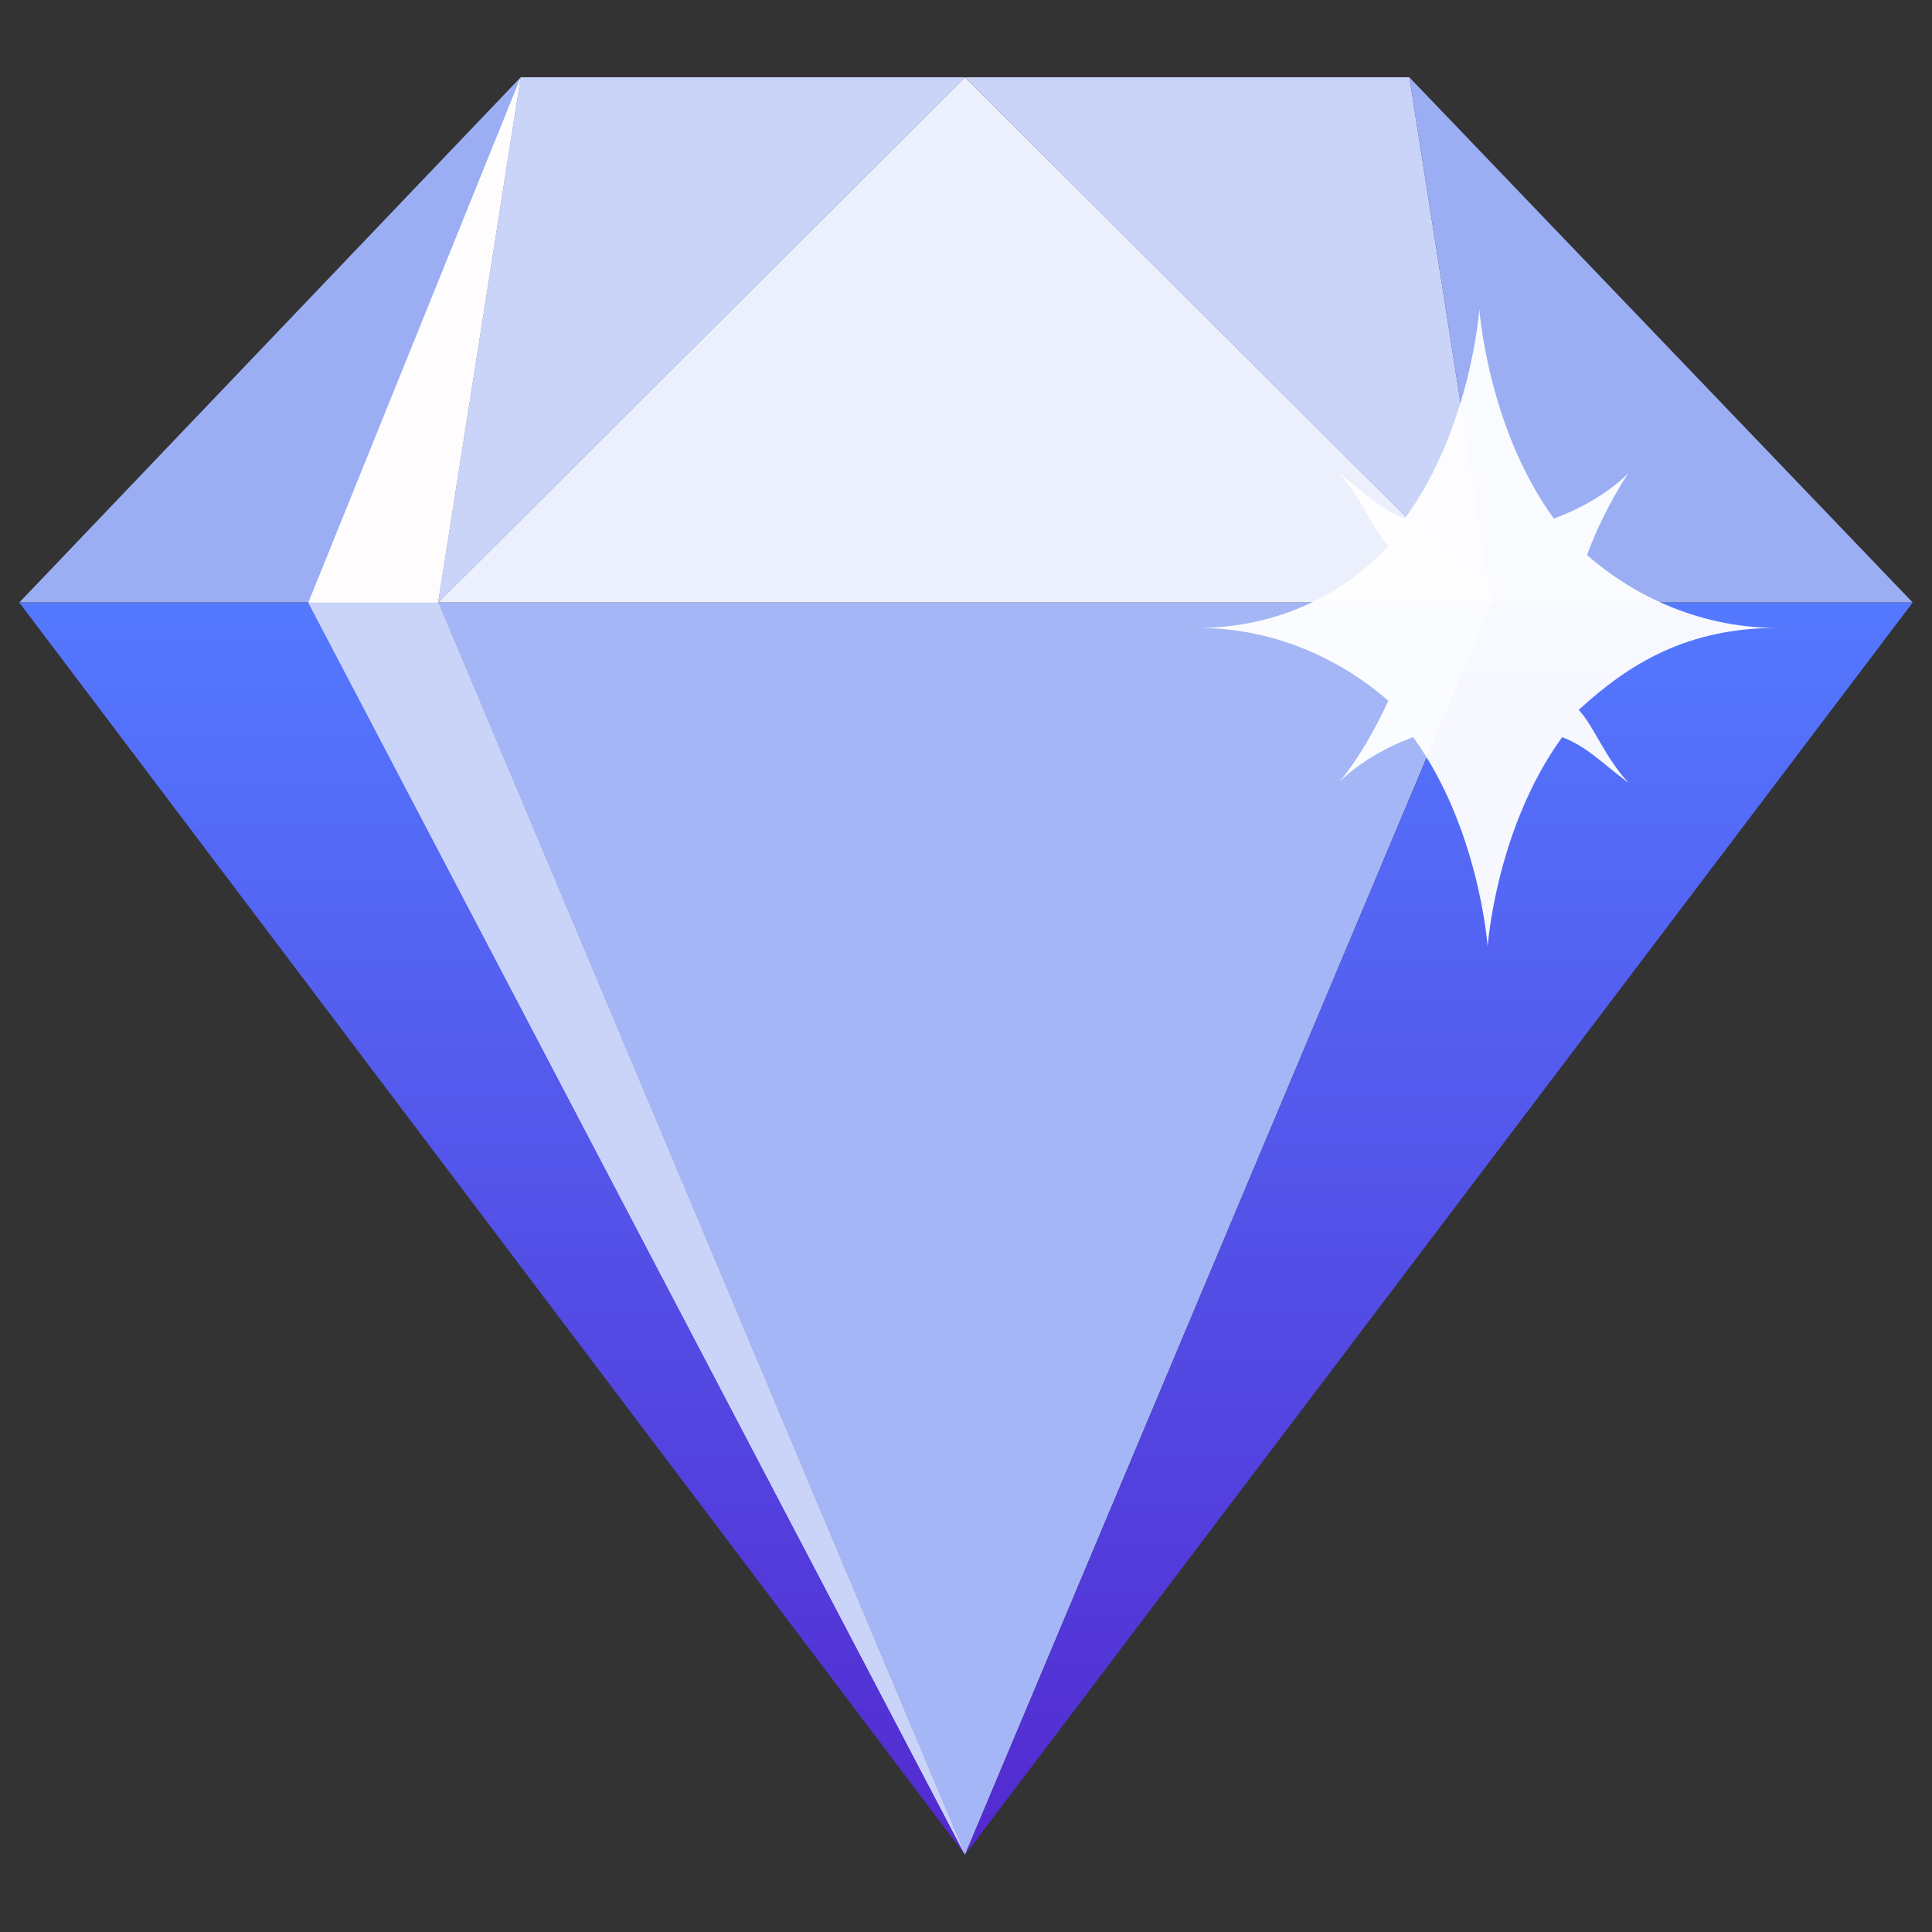 <svg width="100" height="100" viewBox="0 0 100 100" fill="none" xmlns="http://www.w3.org/2000/svg">
<rect x="0" y="0" width="100" height="100" fill="#333333" stroke="none"/>
<g id="Frame">
<g id="Group">
<path id="Vector" d="M22.676 31.184L49.948 4L77.221 31.184H22.676Z" fill="#3667AE"/>
<g id="Group_2">
<path id="Vector_2" d="M22.676 31.184L49.948 4L77.221 31.184H22.676Z" fill="#ECF0FD"/>
</g>
<g id="Group_3">
<path id="Vector_3" d="M22.676 31.188L49.948 96.003L77.221 31.188H22.676Z" fill="#A4B6F5"/>
</g>
<g id="Group_4">
<path id="Vector_4" d="M72.948 4L77.222 31.184L49.949 4H72.948Z" fill="#CAD4F9"/>
</g>
<g id="Group_5">
<path id="Vector_5" d="M26.95 4L22.676 31.184L49.948 4H26.95Z" fill="#CAD4F9"/>
</g>
<g id="Group_6">
<path id="Vector_6" d="M26.95 4L22.676 31.184H1L26.95 4Z" fill="#9BAEF4"/>
</g>
<g id="Group_7">
<path id="Vector_7" d="M72.947 4L77.221 31.184H98.999L72.947 4Z" fill="#9BAEF4"/>
</g>
<path id="Vector_8" d="M1 31.188L49.948 96.003L22.676 31.188H1Z" fill="url(#paint0_linear_1129_2)"/>
<path id="Vector_9" d="M98.999 31.188L49.949 96.003L77.222 31.188H98.999Z" fill="url(#paint1_linear_1129_2)"/>
<path id="Vector_10" opacity="0.95" d="M92 32.5C87.714 32.5 84.286 30.614 82.143 28.729C83 26.371 84.286 24.486 84.286 24.486C84.286 24.486 83 25.9 80.429 26.843C77 22.129 76.571 16 76.571 16C76.571 16 76.143 22.129 72.714 26.843C71.429 26.371 70.571 25.429 69.286 24.486C70.571 25.9 71 27.314 71.857 28.257C69.714 30.614 66.286 32.5 62 32.5C66.286 32.5 69.714 34.386 71.857 36.271C70.571 39.1 69.286 40.514 69.286 40.514C69.286 40.514 70.571 39.1 73.143 38.157C76.571 42.871 77 49 77 49C77 49 77.429 42.871 80.857 38.157C82.143 38.629 83 39.571 84.286 40.514C83 39.1 82.571 37.686 81.714 36.743C84.286 34.386 87.286 32.5 92 32.5Z" fill="white"/>
<path id="Vector_11" d="M26.951 4L15.961 31.184L49.95 96L22.677 31.184L26.951 4Z" fill="#FFFCFD"/>
<path id="Vector_12" d="M22.677 31.188H15.961L49.95 96.003L22.677 31.188Z" fill="#CAD4F9"/>
</g>
</g>
<defs>
<linearGradient id="paint0_linear_1129_2" x1="25.474" y1="31.188" x2="25.474" y2="96.003" gradientUnits="userSpaceOnUse">
<stop stop-color="#5479FF"/>
<stop offset="1" stop-color="#5329D0"/>
</linearGradient>
<linearGradient id="paint1_linear_1129_2" x1="74.474" y1="31.188" x2="74.474" y2="96.003" gradientUnits="userSpaceOnUse">
<stop stop-color="#5479FF"/>
<stop offset="1" stop-color="#5329D0"/>
</linearGradient>
</defs>
</svg>
